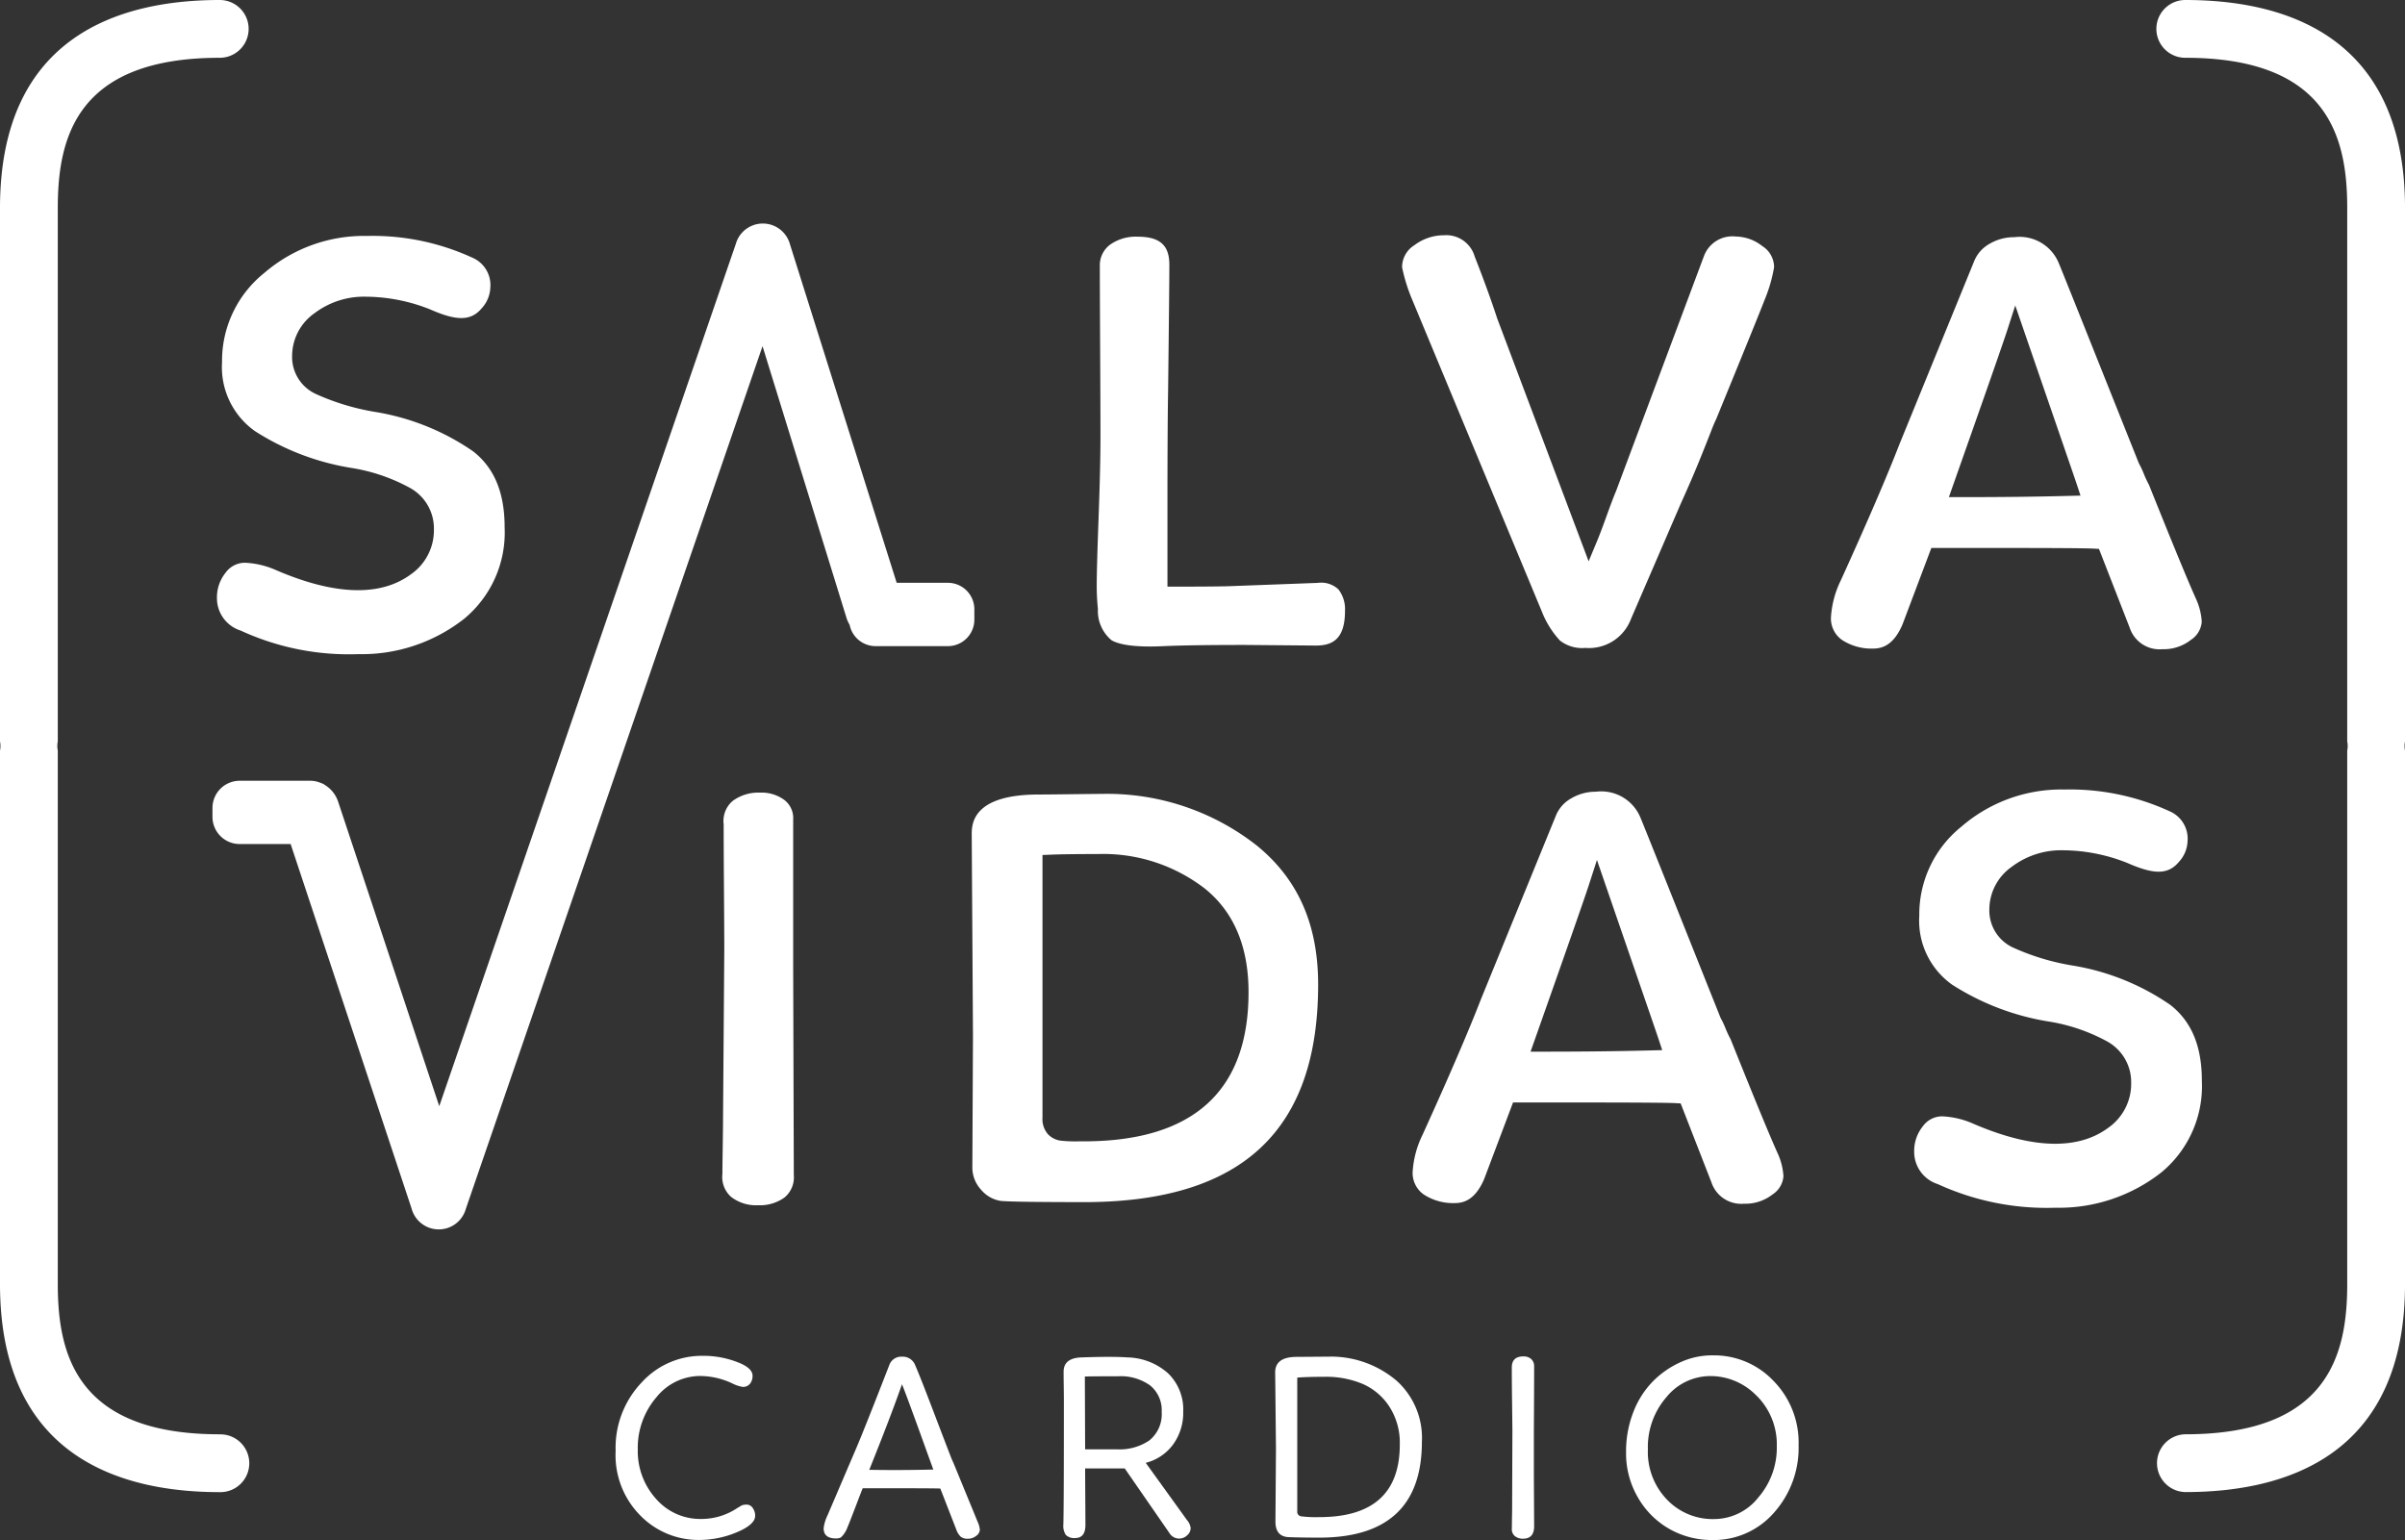 <svg xmlns="http://www.w3.org/2000/svg" width="173.332" height="111" viewBox="0 0 173.332 111">
  <rect x="0" y="0" width="173.332" height="111" fill="#333333" stroke="none"/>
  <g id="Grupo_258" data-name="Grupo 258" transform="translate(-225.951 -172.766)">
    <g id="Grupo_70" data-name="Grupo 70" transform="translate(278.012 229.898)">
      <g id="Grupo_69" data-name="Grupo 69" transform="translate(0 0)">
        <path id="Trazado_165" data-name="Trazado 165" d="M345.8,301.31a3.113,3.113,0,0,0-1.963.593,1.894,1.894,0,0,0-.656,1.691c0,1.219.008,2.846.023,4.9s.022,3.435.022,4.127l-.09,12.122c0,.448-.008,1.156-.023,2.121s-.023,1.6-.023,1.928a1.916,1.916,0,0,0,.628,1.658,2.94,2.94,0,0,0,1.945.6,3.009,3.009,0,0,0,1.914-.568,1.882,1.882,0,0,0,.659-1.6l-.045-14.955V303.253a1.645,1.645,0,0,0-.618-1.4A2.75,2.75,0,0,0,345.8,301.31Z" transform="translate(-343.086 -301.31)" fill="#fff"/>
      </g>
    </g>
    <g id="Grupo_72" data-name="Grupo 72" transform="translate(295.985 229.988)">
      <g id="Grupo_71" data-name="Grupo 71" transform="translate(0)">
        <path id="Trazado_166" data-name="Trazado 166" d="M404.08,305.245a17.45,17.45,0,0,0-11.1-3.733c-.172,0-.912.007-2.214.023s-2.117.023-2.418.023c-4.825,0-4.825,2.175-4.825,2.889l.09,14.5-.045,9.466a2.345,2.345,0,0,0,.628,1.629,2.3,2.3,0,0,0,1.44.811c.615.056,2.732.085,6.27.085,11.157-.088,16.583-5.218,16.583-15.682C408.49,310.941,407.048,307.666,404.08,305.245Zm-12.489,21.313h-.451a9.618,9.618,0,0,1-1.214-.052,1.54,1.54,0,0,1-.895-.448,1.643,1.643,0,0,1-.408-1.206V305.918l.6-.024c.729-.031,1.843-.045,3.4-.045a11.972,11.972,0,0,1,7.688,2.479c2.1,1.68,3.162,4.193,3.162,7.47C403.478,322.937,399.479,326.557,391.592,326.557Z" transform="translate(-383.523 -301.512)" fill="#fff"/>
      </g>
    </g>
    <g id="Grupo_74" data-name="Grupo 74" transform="translate(363.909 229.673)">
      <g id="Grupo_73" data-name="Grupo 73" transform="translate(0 0)">
        <path id="Trazado_167" data-name="Trazado 167" d="M538.382,324.362a1.716,1.716,0,0,0-1.407.714,2.839,2.839,0,0,0-.626,1.859,2.44,2.44,0,0,0,1.707,2.314,18.811,18.811,0,0,0,8.474,1.7,11.94,11.94,0,0,0,7.646-2.557,8.067,8.067,0,0,0,2.907-6.592c0-2.492-.746-4.283-2.281-5.476h0a17.3,17.3,0,0,0-7.042-2.833,17.058,17.058,0,0,1-4.278-1.292,2.933,2.933,0,0,1-1.716-2.742,3.778,3.778,0,0,1,1.618-3.085,5.9,5.9,0,0,1,3.692-1.188,12.691,12.691,0,0,1,4.6.9c1.875.825,2.941.914,3.753-.064a2.307,2.307,0,0,0,.621-1.471,2.148,2.148,0,0,0-1.3-2.18,17.2,17.2,0,0,0-7.577-1.564,11.007,11.007,0,0,0-7.407,2.664,8.116,8.116,0,0,0-3.049,6.441,5.65,5.65,0,0,0,2.372,4.964,18.246,18.246,0,0,0,7.032,2.665,13.052,13.052,0,0,1,4.145,1.429,3.336,3.336,0,0,1,1.721,2.968,3.865,3.865,0,0,1-1.649,3.25c-2.137,1.586-5.389,1.576-9.718-.288A6.2,6.2,0,0,0,538.382,324.362Z" transform="translate(-536.349 -300.804)" fill="#fff"/>
      </g>
    </g>
    <g id="Grupo_76" data-name="Grupo 76" transform="translate(327.769 229.83)">
      <g id="Grupo_75" data-name="Grupo 75" transform="translate(0)">
        <path id="Trazado_168" data-name="Trazado 168" d="M481.315,327.173c-.6-1.338-1.7-4.013-3.366-8.167a7.788,7.788,0,0,1-.374-.8,5.778,5.778,0,0,0-.32-.685l-.044-.09c-3.7-9.274-5.529-13.851-5.761-14.4a3.054,3.054,0,0,0-3.208-1.871,3.453,3.453,0,0,0-1.781.478,2.509,2.509,0,0,0-1.109,1.251l-5.405,13.242c-.871,2.251-2.284,5.535-4.2,9.752a7.037,7.037,0,0,0-.71,2.581,1.891,1.891,0,0,0,.8,1.732,3.879,3.879,0,0,0,2.22.616c.6,0,1.465-.18,2.129-1.737l2.08-5.515h4.621c4.1,0,6.476.016,7.06.046l.4.021,2.218,5.691a2.263,2.263,0,0,0,2.346,1.539,3.171,3.171,0,0,0,2.065-.674,1.712,1.712,0,0,0,.779-1.314A4.673,4.673,0,0,0,481.315,327.173Zm-9.138-7.366c-2.227.059-4.839.089-7.764.089h-.884l.294-.833c2.258-6.392,3.612-10.265,3.914-11.2l.576-1.782,2.681,7.784q1.579,4.578,1.759,5.121l.264.8Z" transform="translate(-455.037 -301.158)" fill="#fff"/>
      </g>
    </g>
    <g id="Grupo_78" data-name="Grupo 78" transform="translate(241.587 189.77)">
      <g id="Grupo_77" data-name="Grupo 77">
        <path id="Trazado_169" data-name="Trazado 169" d="M263.164,234.582a1.714,1.714,0,0,0-1.406.714,2.838,2.838,0,0,0-.626,1.859,2.441,2.441,0,0,0,1.706,2.314,18.613,18.613,0,0,0,8.475,1.7,11.942,11.942,0,0,0,7.646-2.558,8.065,8.065,0,0,0,2.906-6.592c0-2.492-.746-4.283-2.281-5.476a17.3,17.3,0,0,0-7.042-2.832,17.063,17.063,0,0,1-4.277-1.292,2.932,2.932,0,0,1-1.716-2.742,3.779,3.779,0,0,1,1.618-3.085,5.9,5.9,0,0,1,3.692-1.188,12.707,12.707,0,0,1,4.6.9c1.861.82,2.947.908,3.753-.064a2.313,2.313,0,0,0,.621-1.471,2.148,2.148,0,0,0-1.3-2.18,17.216,17.216,0,0,0-7.578-1.564,11.008,11.008,0,0,0-7.406,2.664,8.117,8.117,0,0,0-3.05,6.441,5.649,5.649,0,0,0,2.372,4.964,18.228,18.228,0,0,0,7.032,2.666,13.017,13.017,0,0,1,4.145,1.429,3.335,3.335,0,0,1,1.721,2.968,3.867,3.867,0,0,1-1.648,3.25c-2.136,1.586-5.388,1.576-9.718-.289A6.2,6.2,0,0,0,263.164,234.582Z" transform="translate(-261.132 -211.023)" fill="#fff"/>
      </g>
    </g>
    <g id="Grupo_80" data-name="Grupo 80" transform="translate(304.994 189.826)">
      <g id="Grupo_79" data-name="Grupo 79" transform="translate(0 0)">
        <path id="Trazado_170" data-name="Trazado 170" d="M406.726,211.15a3.2,3.2,0,0,0-1.971.576,1.844,1.844,0,0,0-.739,1.524c0,1.178.008,3.2.023,6.056s.023,4.958.023,6.31c0,1.387-.044,3.281-.135,5.789-.09,2.436-.135,4.095-.135,4.932,0,.523.029,1.078.086,1.648a2.749,2.749,0,0,0,.98,2.251c.43.254,1.419.536,3.684.431,1.271-.06,3.281-.09,5.975-.09l5.051.044c1.044,0,2.117-.3,2.117-2.483a2.327,2.327,0,0,0-.476-1.57,1.823,1.823,0,0,0-1.49-.464l-6.035.225c-.634.031-2,.045-4.168.045h-.625v-6.03c0-3.574.016-6.29.046-8.074q.09-7.6.09-9.089C409.03,211.758,408.341,211.15,406.726,211.15Z" transform="translate(-403.793 -211.15)" fill="#fff"/>
      </g>
    </g>
    <g id="Grupo_82" data-name="Grupo 82" transform="translate(326.997 189.725)">
      <g id="Grupo_81" data-name="Grupo 81" transform="translate(0 0)">
        <path id="Trazado_171" data-name="Trazado 171" d="M464.661,240.119a2.592,2.592,0,0,0,1.841.545,3.237,3.237,0,0,0,3.3-2.094l3.561-8.25c.584-1.291,1.044-2.359,1.413-3.275s.636-1.583.784-1.972q.241-.626.385-.912c1.942-4.742,3.123-7.647,3.489-8.594a10.81,10.81,0,0,0,.679-2.342,1.8,1.8,0,0,0-.848-1.524,3.165,3.165,0,0,0-1.906-.69,2.189,2.189,0,0,0-2.3,1.409l-6.346,16.968c-.128.291-.342.853-.651,1.706q-.479,1.327-.709,1.875l-.606,1.453-6.591-17.51c-.426-1.306-.968-2.8-1.618-4.451a2.132,2.132,0,0,0-2.212-1.541,3.523,3.523,0,0,0-2.133.715,1.87,1.87,0,0,0-.891,1.589,12.511,12.511,0,0,0,.772,2.442l9.314,22.408a6.622,6.622,0,0,0,1.277,2.043Z" transform="translate(-453.298 -210.922)" fill="#fff"/>
      </g>
    </g>
    <g id="Grupo_84" data-name="Grupo 84" transform="translate(357.918 189.86)">
      <g id="Grupo_83" data-name="Grupo 83" transform="translate(0 0)">
        <path id="Trazado_172" data-name="Trazado 172" d="M549.146,237.241c-.6-1.338-1.7-4.013-3.366-8.167a7.691,7.691,0,0,1-.374-.8,5.791,5.791,0,0,0-.32-.685l-.044-.09c-3.7-9.274-5.529-13.851-5.761-14.4a3.054,3.054,0,0,0-3.208-1.871,3.458,3.458,0,0,0-1.781.478,2.511,2.511,0,0,0-1.109,1.251L527.778,226.2c-.871,2.251-2.285,5.535-4.2,9.752a7.038,7.038,0,0,0-.71,2.58,1.891,1.891,0,0,0,.8,1.733,3.883,3.883,0,0,0,2.221.616c.6,0,1.465-.18,2.128-1.737l2.08-5.515h4.621c4.1,0,6.476.015,7.06.046l.4.021,2.218,5.691a2.263,2.263,0,0,0,2.346,1.539,3.169,3.169,0,0,0,2.065-.675,1.71,1.71,0,0,0,.779-1.313A4.675,4.675,0,0,0,549.146,237.241Zm-9.138-7.366c-2.227.06-4.839.09-7.764.09h-.884l.294-.833c2.258-6.392,3.612-10.265,3.914-11.2l.576-1.782,2.68,7.784q1.579,4.578,1.759,5.121l.264.8Z" transform="translate(-522.869 -211.226)" fill="#fff"/>
      </g>
    </g>
    <path id="Trazado_173" data-name="Trazado 173" d="M313.4,234.916h-3.689l-7.691-24.4a2.026,2.026,0,0,0-3.907-.015l-21.369,62.139L269.458,250.7a2.23,2.23,0,0,0-.9-1.175l-.016-.01c-.056-.036-.107-.077-.166-.108-.034-.017-.07-.024-.1-.039a1.9,1.9,0,0,0-.193-.072c-.06-.019-.118-.042-.179-.056a1.949,1.949,0,0,0-.444-.055h-5.1a1.962,1.962,0,0,0-1.961,1.961v.639a1.962,1.962,0,0,0,1.961,1.961h3.673l8.716,26.27a2.027,2.027,0,0,0,3.911.025l21.383-62.18,6.067,19.633a2.337,2.337,0,0,0,.211.453,1.909,1.909,0,0,0,1.871,1.534H313.4a1.909,1.909,0,0,0,1.909-1.909v-.744A1.909,1.909,0,0,0,313.4,234.916Z" transform="translate(-19.135 -20.142)" fill="#fff"/>
    <g id="Grupo_85" data-name="Grupo 85" transform="translate(375.898 227.679)">
      <path id="Trazado_174" data-name="Trazado 174" d="M563.323,296.318" transform="translate(-563.323 -296.318)" fill="#fff" stroke="#6ab5a4" stroke-miterlimit="10" stroke-width="1"/>
    </g>
    <g id="Grupo_92" data-name="Grupo 92" transform="translate(270.325 270.453)">
      <g id="Grupo_86" data-name="Grupo 86" transform="translate(0 0.039)">
        <path id="Trazado_175" data-name="Trazado 175" d="M335.654,394.08a.9.9,0,0,1-.182.574.632.632,0,0,1-.527.23,2.494,2.494,0,0,1-.747-.249,5.512,5.512,0,0,0-2.356-.537,4.046,4.046,0,0,0-3.1,1.513,5.586,5.586,0,0,0-1.36,3.793,5.119,5.119,0,0,0,1.293,3.524,4.216,4.216,0,0,0,3.246,1.475,4.644,4.644,0,0,0,2.6-.766c.038-.026.086-.054.144-.086a1.2,1.2,0,0,0,.124-.077.455.455,0,0,1,.115-.057.671.671,0,0,1,.154-.039,1.42,1.42,0,0,1,.172-.009.516.516,0,0,1,.44.249.955.955,0,0,1,.172.556q0,.632-1.322,1.188a7.048,7.048,0,0,1-2.758.556,5.865,5.865,0,0,1-4.214-1.781,6.168,6.168,0,0,1-1.762-4.636,6.825,6.825,0,0,1,1.906-4.97,5.846,5.846,0,0,1,4.319-1.886,6.776,6.776,0,0,1,2.8.556Q335.654,393.583,335.654,394.08Z" transform="translate(-325.79 -392.644)" fill="#fff"/>
      </g>
      <g id="Grupo_87" data-name="Grupo 87" transform="translate(14.982 0.096)">
        <path id="Trazado_176" data-name="Trazado 176" d="M359.786,404.208,361.8,399.5q.557-1.282,2.433-6.11a.914.914,0,0,1,.919-.613.961.961,0,0,1,.957.632q.345.786,1.293,3.276t1.292,3.371c.013.038.048.121.106.249s.1.224.124.287l1.685,4.1a1.757,1.757,0,0,1,.153.556.584.584,0,0,1-.259.441.927.927,0,0,1-.6.211.791.791,0,0,1-.517-.144,1.327,1.327,0,0,1-.325-.526q-1.131-2.911-1.149-2.95-.594-.019-3.639-.02h-1.954q-.095.23-.526,1.36t-.565,1.437a1.861,1.861,0,0,1-.479.747.758.758,0,0,1-.345.076q-.9,0-.9-.727A2.9,2.9,0,0,1,359.786,404.208Zm3.007-3.276q2.241.039,4.617-.019-.116-.306-.623-1.715t-.967-2.662q-.46-1.255-.67-1.772Q364.363,397.025,362.793,400.932Z" transform="translate(-359.499 -392.772)" fill="#fff"/>
      </g>
      <g id="Grupo_88" data-name="Grupo 88" transform="translate(32.263 0.115)">
        <path id="Trazado_177" data-name="Trazado 177" d="M399.7,392.854q1.149-.038,1.876-.038.92,0,1.4.038A4.543,4.543,0,0,1,405.926,394a3.622,3.622,0,0,1,1.092,2.758,3.867,3.867,0,0,1-.738,2.384,3.5,3.5,0,0,1-1.963,1.312l2.969,4.119a1.1,1.1,0,0,1,.268.574.683.683,0,0,1-.249.527.819.819,0,0,1-1.284-.164l-3.218-4.654H399.95q0,.575.01,2.078t.01,2q0,.92-.709.939a.877.877,0,0,1-.7-.22,1.166,1.166,0,0,1-.182-.737q.039-1.189.038-8.984,0-.326-.01-1.025t-.009-1.024Q398.4,392.892,399.7,392.854Zm.229,1.379.02,5.249h2.3a3.837,3.837,0,0,0,2.327-.642,2.429,2.429,0,0,0,.89-2.059,2.289,2.289,0,0,0-.833-1.906,3.625,3.625,0,0,0-2.308-.66Q400.5,394.214,399.93,394.233Z" transform="translate(-398.379 -392.816)" fill="#fff"/>
      </g>
      <g id="Grupo_89" data-name="Grupo 89" transform="translate(47.532 0.096)">
        <path id="Trazado_178" data-name="Trazado 178" d="M434.285,392.792l1.312-.01,1.274-.01a7.313,7.313,0,0,1,4.606,1.733,5.536,5.536,0,0,1,1.829,4.4q0,6.857-7.279,6.915-1.513,0-2.356-.038-.92-.057-.92-1.131l.038-5.209-.057-5.536Q432.734,392.791,434.285,392.792Zm.038,1.494v9.634a.328.328,0,0,0,.278.364,8.751,8.751,0,0,0,1.312.058q5.8,0,5.8-5.23a4.794,4.794,0,0,0-.766-2.757,4.378,4.378,0,0,0-1.944-1.629,6.809,6.809,0,0,0-2.672-.5Q435.012,394.228,434.323,394.286Z" transform="translate(-432.734 -392.772)" fill="#fff"/>
      </g>
      <g id="Grupo_90" data-name="Grupo 90" transform="translate(64.582 0.077)">
        <path id="Trazado_179" data-name="Trazado 179" d="M471.115,396.035q-.019-1.485-.019-2.5,0-.805.843-.8a.8.8,0,0,1,.556.191.689.689,0,0,1,.211.537q0,1.493-.02,4.769v3.064l.02,3.678q0,.9-.8.9a.9.9,0,0,1-.594-.192.632.632,0,0,1-.211-.555q0-.269.01-.824t.009-.862l.019-5.363Q471.134,397.518,471.115,396.035Z" transform="translate(-471.094 -392.73)" fill="#fff"/>
      </g>
      <g id="Grupo_91" data-name="Grupo 91" transform="translate(72.821 0)">
        <path id="Trazado_180" data-name="Trazado 180" d="M500.254,394.4a6.34,6.34,0,0,1,1.81,4.635,7.017,7.017,0,0,1-1.772,4.865,5.755,5.755,0,0,1-4.473,1.973,6.19,6.19,0,0,1-2.989-.756,6.05,6.05,0,0,1-2.3-2.233,6.3,6.3,0,0,1-.9-3.351,7.777,7.777,0,0,1,.536-2.912A6.452,6.452,0,0,1,491.6,394.4a6.6,6.6,0,0,1,2.012-1.37,5.447,5.447,0,0,1,2.289-.468A5.894,5.894,0,0,1,500.254,394.4Zm-1.217,1.073a4.623,4.623,0,0,0-3.352-1.418,4.08,4.08,0,0,0-3.141,1.513,5.481,5.481,0,0,0-1.341,3.773,4.937,4.937,0,0,0,1.379,3.621,4.552,4.552,0,0,0,3.371,1.4,4.078,4.078,0,0,0,3.228-1.58,5.467,5.467,0,0,0,1.312-3.687A4.93,4.93,0,0,0,499.037,395.468Z" transform="translate(-489.632 -392.556)" fill="#fff"/>
      </g>
    </g>
    <path id="Trazado_181" data-name="Trazado 181" d="M593.541,187.76c0-12.393-8.612-14.994-15.837-14.994a2.082,2.082,0,0,0,0,4.165c10.346,0,11.672,5.788,11.672,10.829v38.45a1.651,1.651,0,0,1,0,.66v38.448c0,5.043-1.327,10.83-11.672,10.83a2.083,2.083,0,0,0,0,4.165c7.225,0,15.837-2.6,15.837-15V226.87a1.651,1.651,0,0,1,0-.66Z" transform="translate(-194.257)" fill="#fff"/>
    <path id="Trazado_182" data-name="Trazado 182" d="M241.788,276.149c-10.345,0-11.672-5.788-11.672-10.83V226.87a1.672,1.672,0,0,1,0-.66V187.76c0-5.041,1.327-10.829,11.672-10.829a2.082,2.082,0,1,0,0-4.165c-7.225,0-15.837,2.6-15.837,14.994v38.45a1.672,1.672,0,0,1,0,.66v38.448c0,12.394,8.612,15,15.837,15a2.083,2.083,0,1,0,0-4.165Z" fill="#fff"/>
  </g>
</svg>
